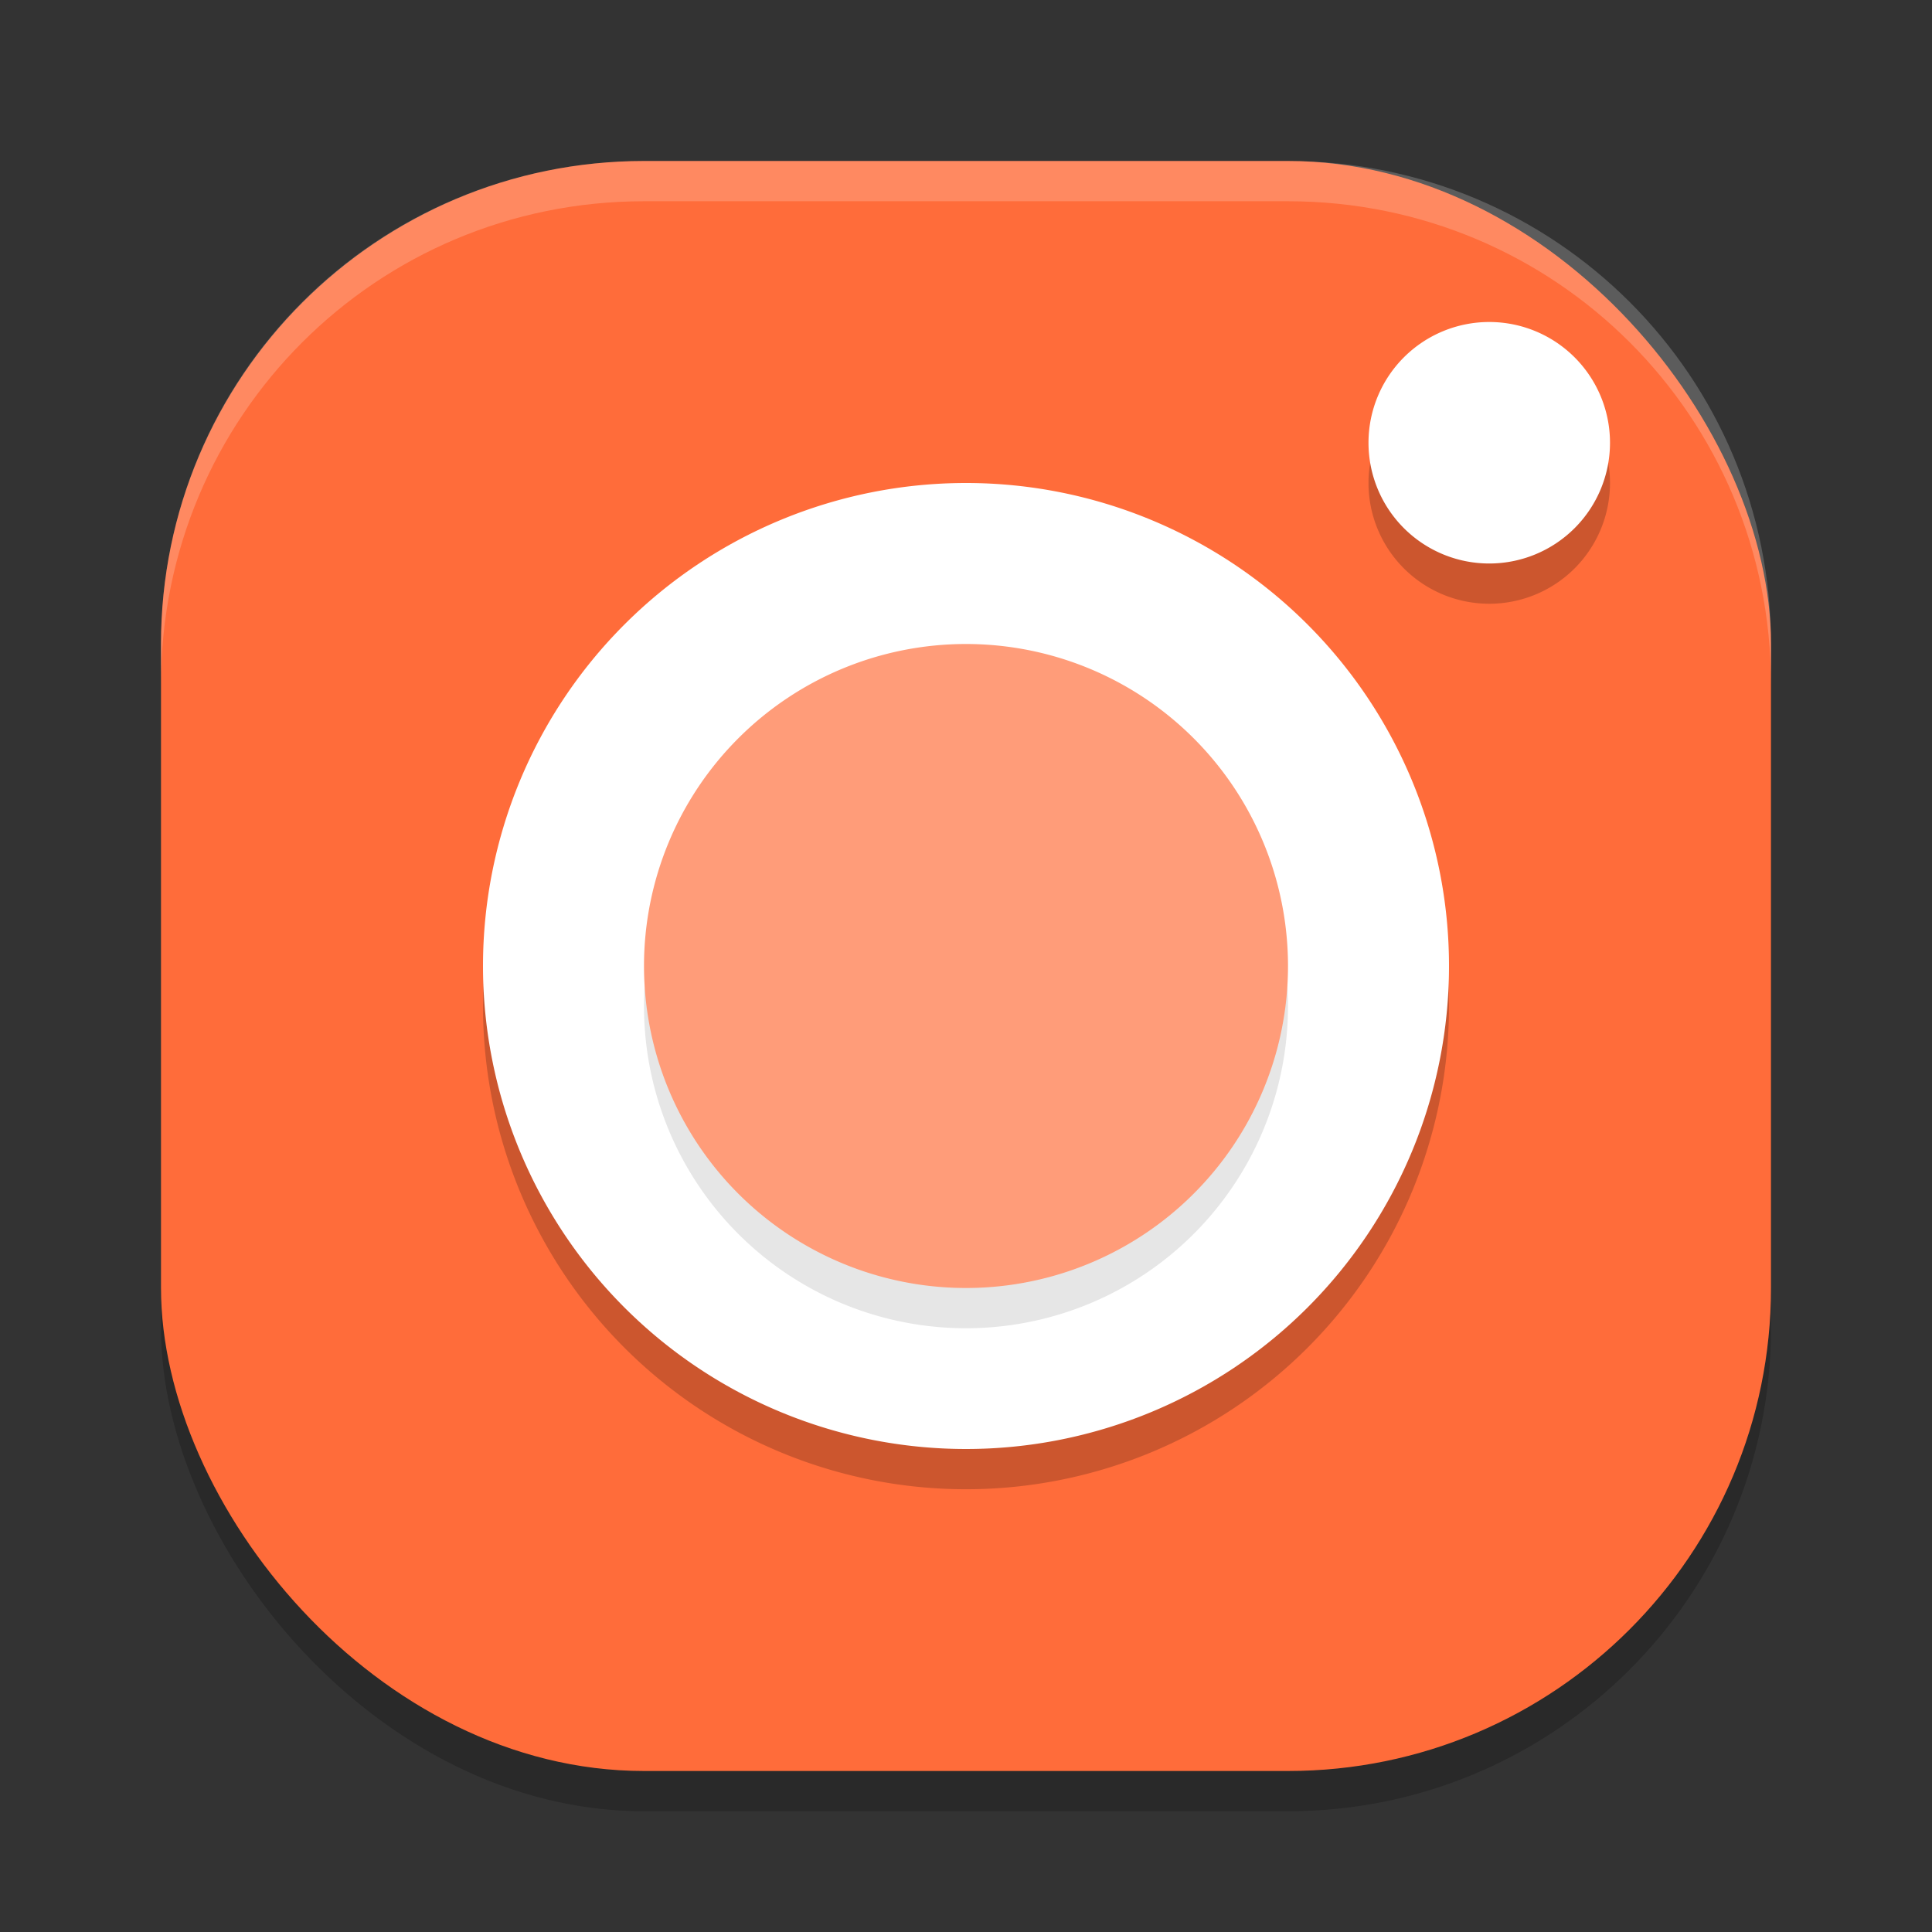 <svg xmlns="http://www.w3.org/2000/svg" width="24" height="24" version="1">
 <rect width="100%" height="100%" fill="#333333" stroke="none"/>
 <rect style="opacity:0.2" width="20" height="20" x="2" y="2.5" rx="6" ry="6"/>
 <rect style="fill:#ff6c3a" width="20" height="20" x="2" y="2" rx="6" ry="6"/>
 <path style="opacity:0.2;fill:#ffffff" d="M 8,2 C 4.676,2 2,4.676 2,8 v 0.5 c 0,-3.324 2.676,-6 6,-6 h 8 c 3.324,0 6,2.676 6,6 V 8 C 22,4.676 19.324,2 16,2 Z"/>
 <path style="opacity:0.2" d="M 18.5,4.5 A 1.5,1.5 0 0 1 20,6 1.5,1.5 0 0 1 18.5,7.5 1.5,1.5 0 0 1 17,6 1.5,1.5 0 0 1 18.5,4.5 Z"/>
 <path style="fill:#ffffff" d="M 18.5,4 A 1.5,1.5 0 0 1 20,5.5 1.5,1.5 0 0 1 18.5,7 1.5,1.5 0 0 1 17,5.5 1.5,1.5 0 0 1 18.5,4 Z"/>
 <path style="opacity:0.2" d="m 12,6.5 a 6,6 0 0 1 6,6 6,6 0 0 1 -6,6 6,6 0 0 1 -6,-6 6,6 0 0 1 6,-6 z"/>
 <path style="fill:#ffffff" d="m 12,6 a 6,6 0 0 1 6,6 6,6 0 0 1 -6,6 6,6 0 0 1 -6,-6 6,6 0 0 1 6,-6 z"/>
 <path style="opacity:0.1" d="m 12,8.5 a 4,4 0 0 0 -4,4 4,4 0 0 0 4,4 4,4 0 0 0 4,-4 4,4 0 0 0 -4,-4 z"/>
 <path style="fill:#ff9c79" d="m 12,8 a 4,4 0 0 0 -4,4 4,4 0 0 0 4,4 4,4 0 0 0 4,-4 4,4 0 0 0 -4,-4 z"/>
</svg>
